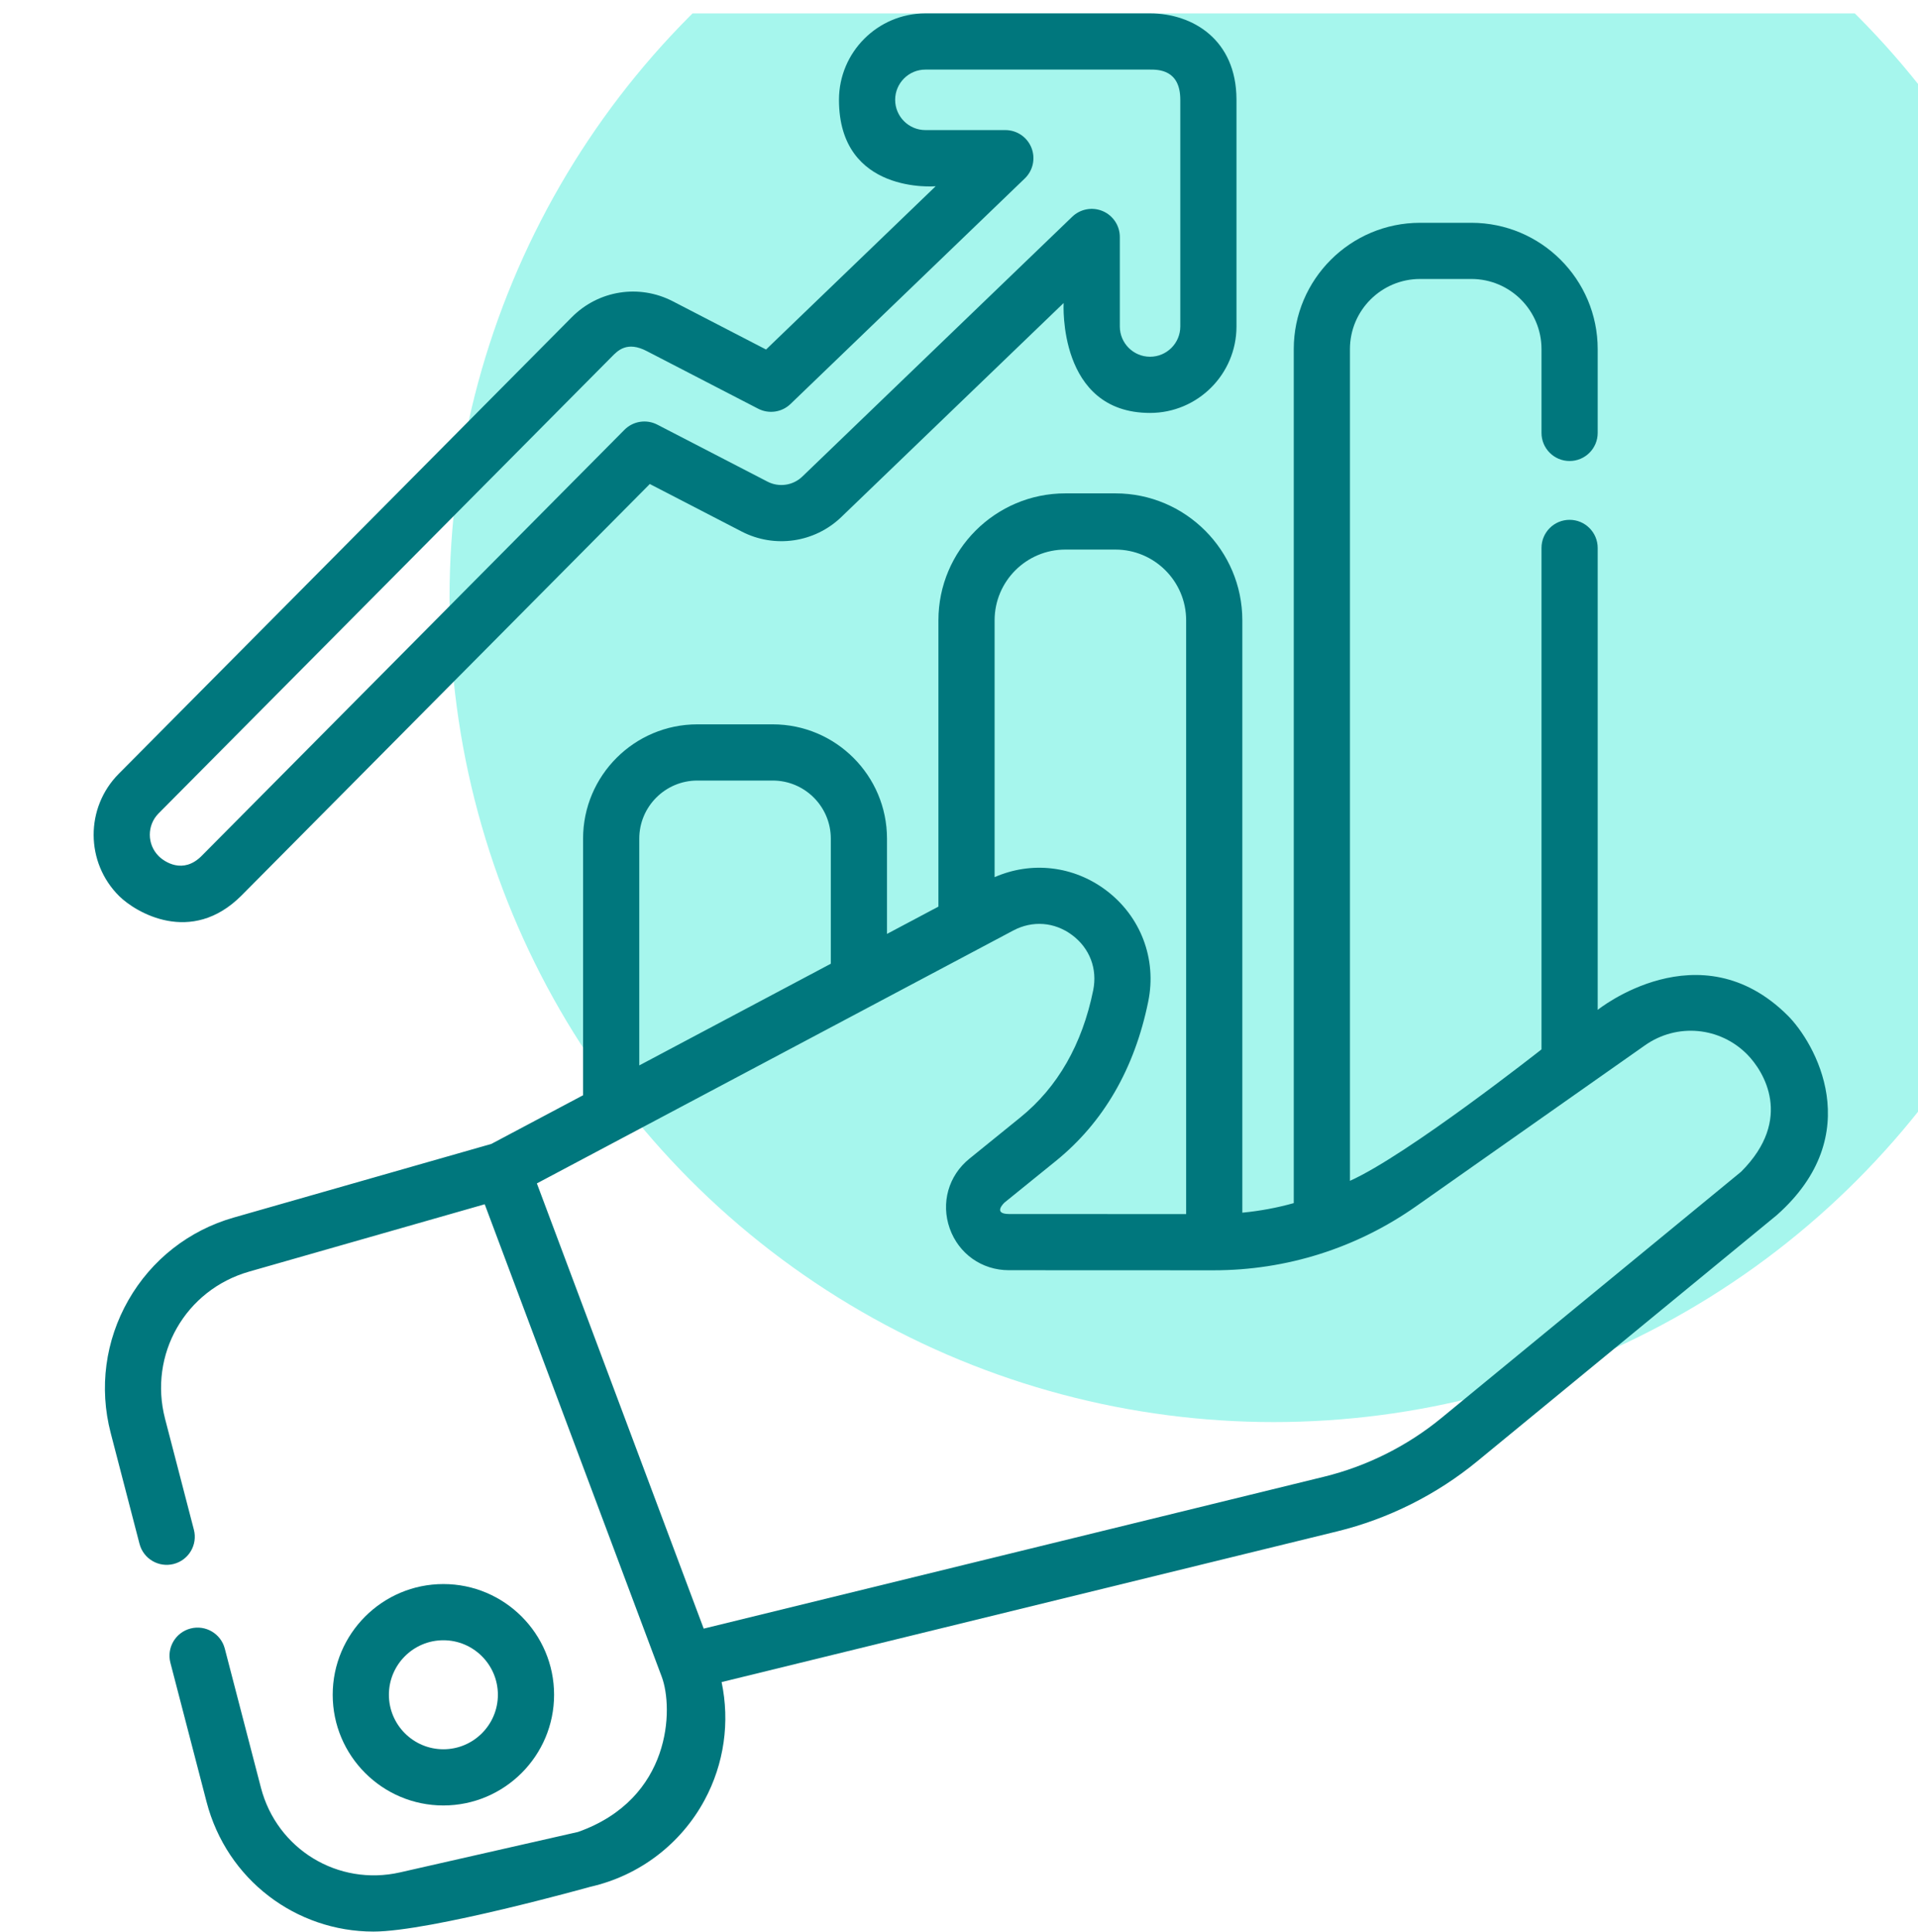 <svg width="140" height="141" viewBox="0 0 140 141" fill="none" xmlns="http://www.w3.org/2000/svg">
<g clip-path="url(#clip0_889_4147)">
<circle cx="92.969" cy="43.634" r="60.156" fill="#A6F6ED"/>
<path d="M130.489 74.117C124.056 67.712 116.62 73.706 116.62 73.706V39.991C116.62 38.859 115.701 37.94 114.569 37.94C113.436 37.94 112.518 38.859 112.518 39.991V76.591C112.518 76.591 102.739 84.3 98.536 86.184V25.479C98.536 22.657 100.832 20.361 103.654 20.361H107.401C110.223 20.361 112.518 22.657 112.518 25.479V31.596C112.518 32.729 113.436 33.647 114.569 33.647C115.701 33.647 116.62 32.729 116.62 31.596V25.479C116.62 20.395 112.484 16.261 107.401 16.261H103.654C98.571 16.261 94.435 20.395 94.435 25.479V87.81C93.213 88.153 91.957 88.385 90.681 88.508V45.274C90.681 40.165 86.525 36.009 81.418 36.009H77.761C72.654 36.009 68.498 40.165 68.498 45.274V66.169L64.744 68.162V61.208C64.744 56.609 61.003 52.867 56.403 52.867H50.9C46.301 52.867 42.56 56.609 42.56 61.208V79.937L35.864 83.49L17.061 88.864C13.79 89.799 11.057 91.941 9.37 94.896C7.682 97.851 7.223 101.293 8.08 104.586L10.183 112.678C10.468 113.774 11.586 114.431 12.683 114.146C13.779 113.861 14.437 112.742 14.152 111.646L12.049 103.554C10.829 98.861 13.526 94.141 18.189 92.808L35.381 87.894L48.302 122.379C49.167 124.689 49.03 131.278 42.196 133.705L29.204 136.656C24.676 137.685 20.214 134.969 19.046 130.476L16.409 120.327C16.123 119.231 15.004 118.573 13.907 118.858C12.811 119.142 12.153 120.262 12.438 121.358L15.077 131.508C16.558 137.21 21.624 140.977 27.262 140.977C31.405 140.977 43.104 137.705 43.104 137.705C46.664 136.896 49.699 134.589 51.431 131.376C52.86 128.726 53.285 125.675 52.671 122.768L97.618 111.765C101.335 110.853 104.864 109.088 107.821 106.658L129.693 88.686C136.363 82.772 132.45 76.068 130.489 74.117ZM77.761 40.111H81.418C84.264 40.111 86.58 42.428 86.58 45.274V88.611L73.64 88.606C72.451 88.595 73.274 87.81 73.338 87.756L77.065 84.738C80.543 81.921 82.813 78.005 83.813 73.097C84.449 69.984 83.262 66.867 80.716 64.964C78.338 63.186 75.281 62.845 72.599 64.02V45.274C72.599 42.428 74.915 40.111 77.761 40.111ZM46.662 61.208C46.662 58.871 48.563 56.969 50.9 56.969H56.403C58.742 56.969 60.643 58.871 60.643 61.208V70.339L46.662 77.76V61.208ZM127.09 85.518L105.217 103.49C102.732 105.532 99.767 107.016 96.643 107.78L51.365 118.866L39.188 86.371L73.956 67.916C75.369 67.165 76.979 67.29 78.26 68.248C79.541 69.206 80.115 70.712 79.795 72.278C78.99 76.229 77.202 79.349 74.483 81.551L70.757 84.57C69.229 85.807 68.666 87.803 69.322 89.657C69.978 91.509 71.672 92.707 73.638 92.707L88.581 92.713H88.59C93.91 92.713 99.022 91.095 103.374 88.035L120.072 76.292C122.411 74.647 125.558 74.939 127.556 76.982C128.705 78.158 130.957 81.65 127.09 85.518Z" fill="#00777D"/>
<path d="M40.444 123.694C40.444 119.238 36.819 115.613 32.364 115.613C27.909 115.613 24.285 119.238 24.285 123.694C24.285 128.148 27.909 131.773 32.364 131.773C36.819 131.772 40.444 128.148 40.444 123.694ZM28.387 123.694C28.387 121.5 30.171 119.715 32.364 119.715C34.558 119.715 36.342 121.5 36.342 123.694C36.342 125.886 34.558 127.671 32.364 127.671C30.171 127.671 28.387 125.886 28.387 123.694Z" fill="#00777D"/>
<path d="M17.62 65.367L47.431 35.326L54.136 38.794C56.538 40.036 59.461 39.611 61.41 37.736L77.637 22.116C77.637 22.116 77.19 30.138 83.946 30.138C87.424 30.138 90.254 27.308 90.254 23.829V7.286C90.254 7.267 90.254 7.246 90.253 7.226C90.231 2.91 87.075 0.978 83.946 0.978H67.547C64.068 0.978 61.239 3.808 61.239 7.286C61.239 14.22 68.296 13.594 68.296 13.594L55.916 25.51L49.114 21.992C46.654 20.718 43.69 21.185 41.737 23.151L8.664 56.479C6.214 58.949 6.228 62.951 8.698 65.401C9.888 66.581 13.951 69.035 17.62 65.367ZM11.574 59.368L44.649 26.04C45.075 25.61 45.761 24.859 47.229 25.635L55.337 29.828C56.118 30.232 57.069 30.095 57.702 29.485L74.805 13.022C75.407 12.442 75.597 11.553 75.284 10.777C74.972 10.001 74.22 9.494 73.383 9.494H67.547C66.331 9.494 65.34 8.504 65.34 7.286C65.34 6.069 66.331 5.079 67.547 5.079H83.946C84.549 5.079 86.152 5.079 86.152 7.273C86.152 7.291 86.153 7.309 86.153 7.329V23.829C86.153 25.047 85.162 26.037 83.946 26.037C82.728 26.037 81.739 25.047 81.739 23.829V17.295C81.739 16.473 81.248 15.729 80.491 15.408C79.734 15.085 78.859 15.248 78.266 15.818L58.565 34.781C57.884 35.437 56.862 35.587 56.021 35.152L47.978 30.992C47.182 30.581 46.211 30.733 45.58 31.369L14.708 62.478C13.363 63.824 12.003 62.903 11.587 62.489C10.723 61.632 10.718 60.231 11.574 59.368Z" fill="#00777D"/>
</g>
<defs>
<clipPath id="clip0_889_4147">
<rect width="140" height="140" fill="white" transform="translate(0 0.978)"/>
</clipPath>
</defs>
</svg>

